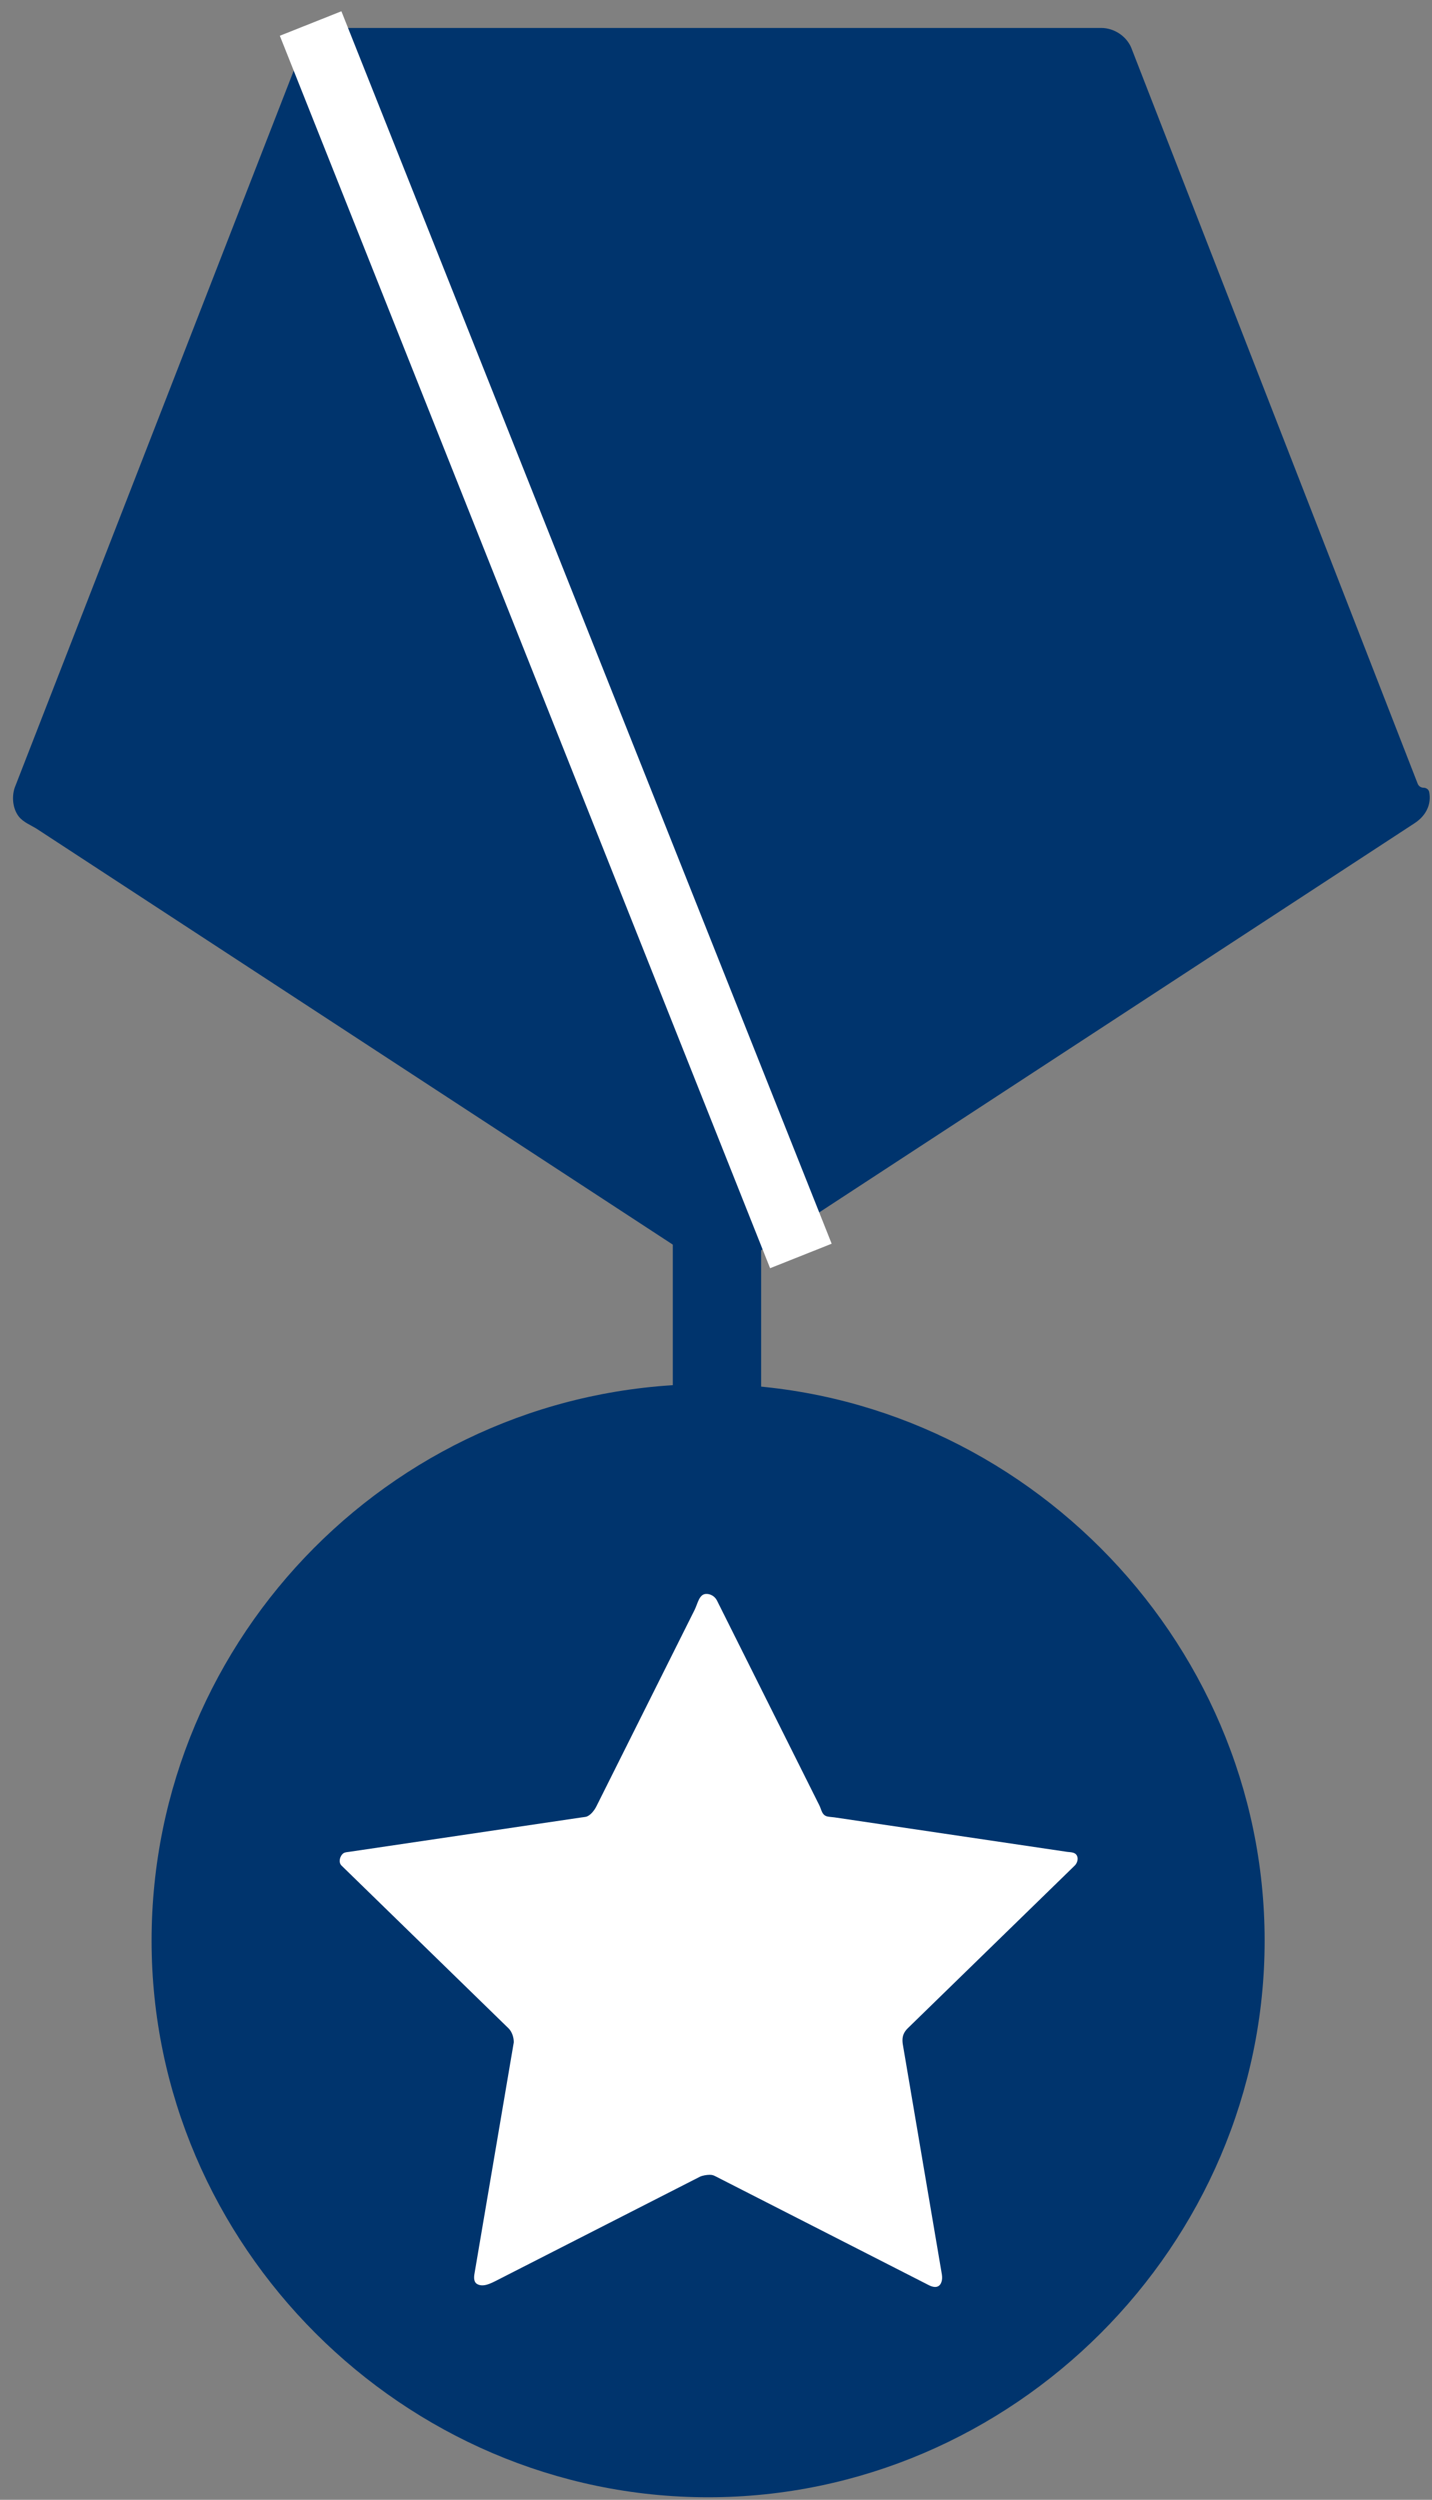 <svg width="55" height="96" viewBox="0 0 55 96" fill="none" xmlns="http://www.w3.org/2000/svg">
<rect x="0" y="0" width="55" height="96" fill="#808080" stroke="none"/>
<path d="M54.675 30.251C54.576 30.251 54.486 30.19 54.45 30.097L43.483 1.921C43.314 1.412 42.805 1.073 42.296 1.073H12.778C12.269 1.073 11.76 1.412 11.59 1.921L0.564 30.251C0.442 30.616 0.495 31.067 0.721 31.357C0.901 31.586 1.196 31.689 1.44 31.848L26.44 48.189C26.824 48.439 27.248 48.742 27.706 48.742C27.797 48.742 27.935 48.742 28.07 48.717C28.3 48.674 28.484 48.508 28.679 48.38L54.34 31.608C54.793 31.307 54.977 30.871 54.893 30.42C54.874 30.317 54.779 30.251 54.675 30.251Z" fill="#00346D"/>
<path d="M27.537 47.215V54.001" stroke="#00346D" stroke-width="3.393" stroke-miterlimit="10"/>
<path d="M27.197 53.153C15.322 53.153 5.822 62.823 5.822 74.528C5.822 86.233 15.492 95.903 27.197 95.903C38.903 95.903 48.572 86.233 48.572 74.528C48.572 62.823 38.903 53.153 27.197 53.153Z" fill="#00346D"/>
<path d="M11.93 0.903L30.76 48.233" stroke="white" stroke-width="2.545" stroke-miterlimit="10"/>
<path d="M27.537 61.465L31.467 69.327C31.56 69.512 31.561 69.692 31.758 69.754C31.821 69.773 31.98 69.783 32.045 69.792L40.984 71.117C41.067 71.129 41.153 71.127 41.231 71.154C41.444 71.227 41.424 71.498 41.278 71.644L34.864 77.893C34.735 78.019 34.662 78.165 34.662 78.346C34.662 78.383 34.665 78.448 34.671 78.486L36.164 87.28C36.181 87.374 36.194 87.47 36.177 87.563C36.133 87.804 35.967 87.904 35.679 87.76L27.518 83.596C27.419 83.546 27.372 83.519 27.261 83.519C27.149 83.519 26.976 83.546 26.877 83.596L19.078 87.575C18.84 87.697 18.543 87.849 18.315 87.708C18.269 87.678 18.237 87.633 18.22 87.563C18.198 87.47 18.214 87.374 18.23 87.28L19.724 78.486C19.73 78.448 19.733 78.454 19.733 78.416C19.733 78.236 19.66 78.019 19.53 77.893L13.117 71.644C12.986 71.513 13.057 71.282 13.174 71.183C13.237 71.129 13.328 71.129 13.41 71.117L22.328 69.796C22.407 69.784 22.413 69.787 22.492 69.773C22.665 69.741 22.827 69.528 22.906 69.37L26.679 61.824C26.797 61.588 26.849 61.227 27.112 61.212C27.265 61.203 27.448 61.287 27.537 61.465Z" fill="white"/>
</svg>
